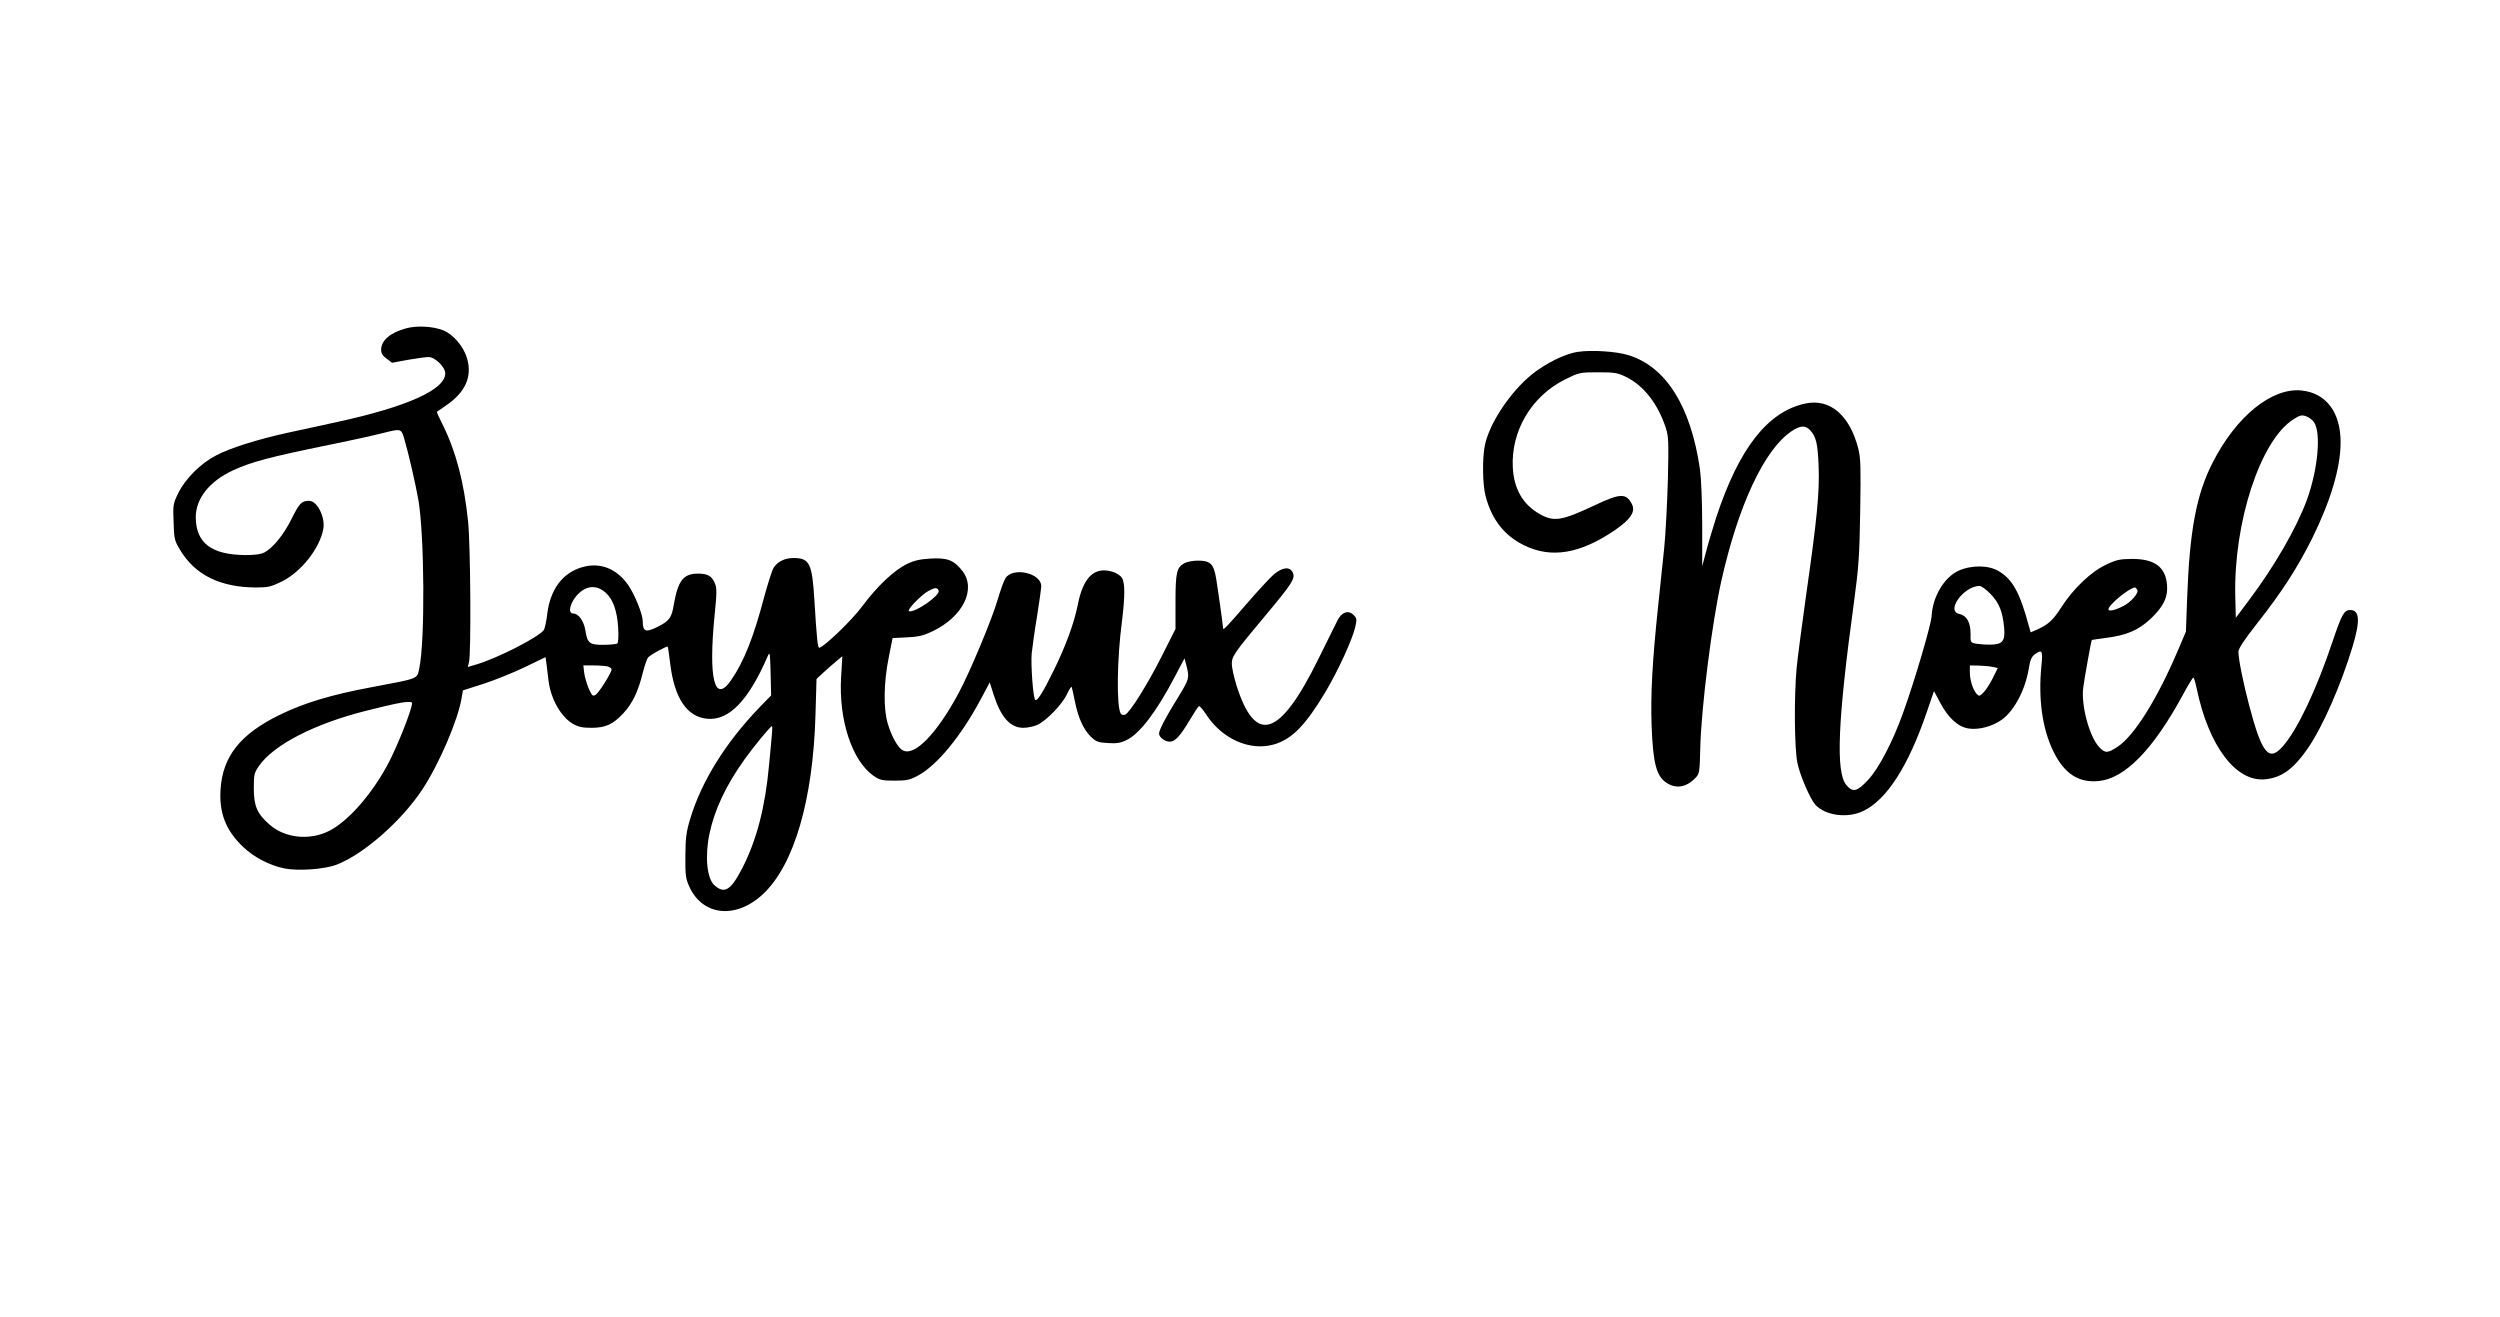 <?xml version="1.0" encoding="UTF-8" standalone="yes"?>
<svg version="1.0" xmlns="http://www.w3.org/2000/svg" width="1082pt" height="570pt" viewBox="0 0 1443 760" preserveAspectRatio="xMidYMid meet">
  <g transform="translate(0,760) scale(0.1,-0.1)" fill="#000000" stroke="none">
    <path d="M2341 5705 c-89 -25 -140 -69 -141 -121 0 -23 8 -36 31 -53 l32 -24
92 17 c50 9 104 16 119 16 37 0 96 -58 96 -94 0 -94 -218 -192 -620 -280 -91
-20 -219 -48 -285 -62 -175 -38 -340 -90 -418 -132 -89 -46 -177 -134 -218
-217 -30 -62 -31 -68 -27 -168 3 -97 5 -107 38 -161 86 -144 232 -215 436
-216 73 0 88 4 152 35 111 56 217 190 238 302 13 67 -35 163 -81 163 -44 0
-56 -12 -101 -102 -47 -95 -108 -169 -158 -196 -22 -11 -56 -15 -111 -15 -195
2 -284 70 -285 218 0 109 79 208 215 271 103 48 214 77 520 140 149 30 303 64
344 75 107 27 107 27 125 -35 25 -85 64 -256 81 -351 35 -205 39 -815 5 -972
-14 -62 4 -56 -272 -108 -237 -44 -394 -92 -533 -160 -228 -111 -330 -240
-342 -431 -9 -136 31 -238 132 -333 61 -58 151 -105 234 -122 81 -17 233 -6
304 21 154 59 373 250 494 433 98 148 208 405 228 532 l7 41 116 37 c65 21
172 64 239 96 l122 59 6 -44 c3 -24 8 -65 11 -91 13 -106 71 -208 139 -249 33
-19 56 -24 109 -24 82 0 125 20 185 85 51 55 84 123 110 228 11 43 25 85 32
93 13 16 109 68 113 62 2 -2 8 -44 14 -94 24 -203 97 -312 216 -322 125 -10
237 106 348 363 12 27 13 17 16 -99 l3 -129 -69 -71 c-194 -202 -333 -425
-398 -641 -23 -76 -27 -109 -28 -215 -1 -111 2 -131 23 -177 77 -170 271 -189
427 -41 178 168 287 543 301 1032 l6 208 41 38 c23 21 56 50 74 65 l34 28 -7
-119 c-15 -248 63 -484 187 -571 37 -25 50 -28 122 -28 71 0 88 4 136 30 110
60 247 227 360 438 l53 99 22 -70 c42 -131 96 -192 172 -192 25 0 61 8 81 17
53 25 144 119 171 178 13 28 25 46 27 40 2 -5 10 -42 18 -81 19 -96 50 -164
92 -205 30 -29 42 -34 99 -37 51 -3 73 0 109 18 74 36 170 161 275 361 l58
110 12 -45 c17 -69 15 -75 -49 -180 -70 -112 -110 -189 -110 -209 0 -22 34
-47 62 -47 31 0 61 33 119 131 23 38 45 72 49 74 4 3 22 -18 40 -45 92 -144
254 -216 393 -176 104 30 182 110 297 302 74 125 155 301 172 374 11 47 10 52
-10 72 -29 29 -68 16 -92 -32 -10 -19 -59 -118 -109 -220 -224 -456 -365 -502
-475 -152 -14 46 -26 100 -26 121 0 44 14 64 198 284 152 182 169 209 154 243
-17 36 -59 32 -110 -11 -23 -20 -93 -96 -157 -170 -104 -121 -135 -154 -135
-142 0 13 -32 240 -41 292 -14 81 -33 100 -104 100 -28 0 -63 -6 -77 -14 -46
-24 -53 -53 -53 -223 l0 -157 -77 -153 c-84 -167 -187 -332 -214 -342 -10 -4
-21 -1 -25 6 -25 41 -22 315 7 533 18 145 18 225 -1 252 -9 13 -33 28 -54 34
-104 31 -169 -31 -200 -191 -21 -105 -69 -236 -137 -375 -65 -133 -98 -185
-109 -173 -12 12 -26 203 -20 268 4 36 17 132 31 215 13 82 24 160 24 173 0
75 -163 112 -206 46 -9 -13 -29 -68 -45 -123 -34 -117 -161 -420 -226 -541
-126 -235 -255 -367 -322 -330 -28 14 -66 82 -87 155 -26 86 -23 240 6 382
l22 111 82 4 c65 3 94 9 148 35 177 84 256 245 171 351 -48 60 -84 74 -181 69
-63 -4 -95 -11 -138 -32 -74 -36 -172 -129 -256 -242 -57 -78 -212 -228 -248
-241 -10 -4 -15 43 -29 270 -13 218 -28 248 -121 248 -49 0 -91 -20 -114 -55
-9 -14 -34 -92 -56 -173 -60 -228 -116 -370 -190 -477 -96 -139 -132 7 -95
378 13 128 13 153 1 182 -17 41 -42 55 -96 55 -86 0 -116 -39 -141 -180 -12
-75 -26 -93 -91 -126 -71 -36 -88 -30 -88 31 0 40 -46 154 -84 209 -67 96
-163 133 -266 103 -113 -33 -183 -127 -201 -268 -5 -46 -15 -89 -21 -96 -36
-44 -267 -161 -387 -197 l-51 -15 7 27 c13 45 9 676 -5 812 -24 232 -71 408
-149 564 -19 37 -33 69 -31 70 2 2 24 17 49 34 115 77 156 168 125 274 -19 68
-80 139 -137 162 -60 24 -154 29 -218 11z m1157 -1527 c41 -38 64 -104 70
-199 3 -55 1 -89 -6 -93 -6 -3 -41 -7 -77 -7 -81 -1 -95 9 -106 82 -9 56 -40
99 -71 99 -35 0 -15 72 34 117 49 46 106 47 156 1z m1920 13 c9 -27 -138 -129
-171 -118 -16 5 71 95 112 117 39 21 52 21 59 1z m-1910 -437 c12 -4 22 -11
22 -17 0 -19 -72 -133 -91 -146 -18 -11 -22 -7 -41 36 -11 26 -23 67 -26 90
l-5 43 59 0 c33 0 69 -3 82 -6z m-1133 -231 c-16 -64 -81 -225 -128 -317 -91
-178 -234 -344 -347 -401 -113 -57 -255 -42 -344 36 -72 63 -91 107 -91 210 0
79 2 89 30 129 84 122 323 245 625 320 149 37 199 48 234 49 26 1 28 -1 21
-26z m2080 -165 c-2 -29 -10 -107 -16 -173 -22 -243 -72 -435 -155 -596 -66
-128 -103 -150 -161 -97 -43 39 -55 168 -28 296 29 139 96 281 202 429 54 76
151 193 159 193 2 0 2 -24 -1 -52z"/>
    <path d="M9106 5570 c-75 -12 -184 -66 -265 -131 -124 -101 -244 -281 -270
-407 -16 -75 -14 -228 4 -295 35 -134 107 -227 221 -283 157 -78 324 -50 524
86 93 64 122 108 99 152 -33 63 -67 62 -211 -6 -195 -92 -239 -99 -323 -51
-95 55 -146 143 -153 265 -12 212 107 414 302 511 81 40 85 41 190 41 96 0
113 -3 162 -27 102 -50 184 -156 229 -294 16 -48 17 -82 12 -300 -4 -135 -13
-311 -21 -391 -8 -80 -24 -230 -35 -335 -34 -322 -44 -510 -38 -690 8 -223 28
-297 90 -335 55 -34 114 -22 165 33 21 22 23 34 26 173 6 233 67 718 122 964
98 436 248 757 405 862 51 34 79 35 107 6 35 -38 44 -78 49 -208 6 -148 -9
-304 -72 -743 -24 -172 -49 -361 -55 -422 -15 -166 -13 -466 5 -550 15 -71 73
-205 103 -239 58 -63 185 -80 277 -36 135 65 259 257 366 570 l42 122 35 -66
c47 -89 104 -141 165 -150 59 -9 138 12 193 52 71 52 134 172 154 294 7 46 16
67 32 80 45 34 50 25 41 -64 -19 -191 5 -363 69 -494 63 -129 146 -183 263
-171 150 15 312 181 481 491 31 58 60 106 64 106 3 0 12 -28 19 -62 69 -333
227 -543 397 -525 95 10 163 60 245 179 86 125 192 368 258 587 45 150 41 211
-14 211 -35 0 -49 -26 -103 -186 -92 -275 -202 -506 -285 -600 -81 -93 -121
-45 -195 236 -34 128 -62 268 -62 309 0 18 33 68 106 161 145 184 232 319 318
490 108 218 166 411 166 558 0 173 -83 284 -225 299 -172 18 -378 -149 -514
-417 -94 -183 -133 -394 -147 -785 l-7 -190 -49 -115 c-118 -276 -250 -487
-345 -549 -57 -38 -72 -39 -106 -3 -56 59 -105 237 -93 341 6 50 46 273 50
278 1 1 38 6 82 12 117 15 184 43 254 107 77 72 104 127 98 200 -9 103 -72
149 -203 149 -69 -1 -90 -5 -148 -33 -87 -40 -189 -138 -257 -243 -50 -78 -75
-101 -142 -132 l-37 -16 -12 42 c-51 189 -94 266 -174 312 -58 35 -159 35
-232 1 -83 -39 -149 -152 -154 -263 -3 -48 -97 -370 -165 -558 -60 -167 -139
-318 -201 -385 -64 -69 -89 -75 -126 -30 -62 73 -50 369 44 1055 27 200 32
268 36 526 4 252 3 305 -11 360 -49 193 -163 291 -305 261 -217 -46 -383 -257
-515 -657 -19 -60 -46 -149 -58 -196 l-23 -87 0 237 c0 138 -6 272 -13 324
-53 363 -195 590 -412 658 -72 22 -213 31 -294 19z m4251 -407 c42 -63 21
-278 -43 -451 -60 -162 -188 -383 -334 -577 l-75 -100 -3 125 c-10 425 145
900 335 1020 38 25 49 27 74 18 17 -6 37 -21 46 -35z m-1867 -991 c49 -51 69
-100 78 -195 7 -77 -10 -97 -83 -97 -29 0 -66 3 -82 6 -29 6 -30 8 -29 58 0
64 -22 104 -64 113 -80 15 21 158 114 162 11 1 40 -20 66 -47z m847 22 c7 -18
-38 -69 -81 -91 -48 -25 -86 -33 -86 -19 0 25 120 124 153 126 4 0 10 -7 14
-16z m-834 -443 l28 -6 -30 -61 c-17 -33 -41 -70 -54 -82 -22 -21 -24 -21 -39
-5 -21 25 -38 79 -38 124 l0 39 53 -1 c28 -1 65 -4 80 -8z"/>
  </g>
</svg>